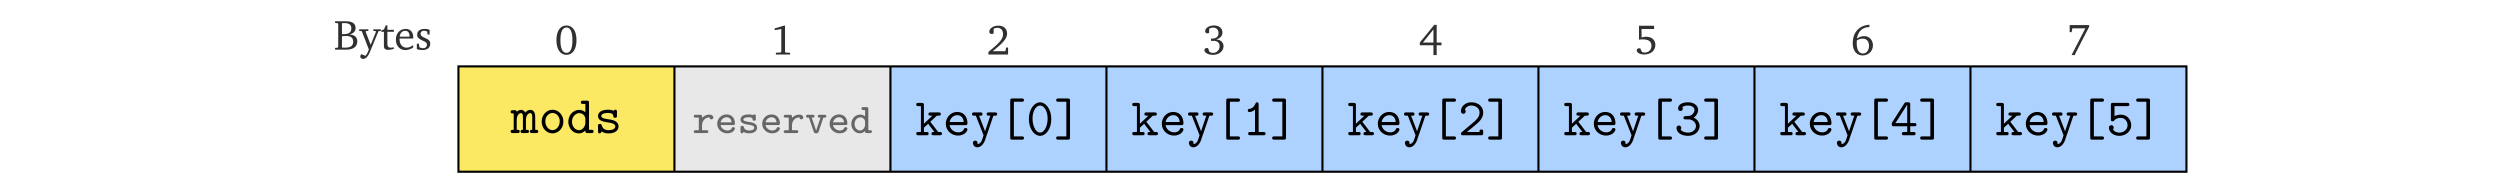 <svg height="58.572" viewBox="0 0 353.095 32.54" width="847.428" xmlns="http://www.w3.org/2000/svg" xmlns:xlink="http://www.w3.org/1999/xlink"><clipPath id="a"><path d="M27 12h326v20.54H27zm0 0"/></clipPath><clipPath id="b"><path d="M27 12h42v20.54H27zm0 0"/></clipPath><clipPath id="c"><path d="M68 12h41v20.54H68zm0 0"/></clipPath><clipPath id="d"><path d="M27 12h326.094v20.54H27zm0 0"/></clipPath><clipPath id="e"><path d="M67 12h2v20.54h-2zm0 0"/></clipPath><clipPath id="f"><path d="M108 12h2v20.54h-2zm0 0"/></clipPath><clipPath id="g"><path d="M149 12h1v20.54h-1zm0 0"/></clipPath><clipPath id="h"><path d="M189 12h2v20.54h-2zm0 0"/></clipPath><clipPath id="i"><path d="M230 12h2v20.54h-2zm0 0"/></clipPath><clipPath id="j"><path d="M271 12h1v20.54h-1zm0 0"/></clipPath><clipPath id="k"><path d="M312 12h1v20.54h-1zm0 0"/></clipPath><symbol id="l" overflow="visible"><path d="M.266-5.344v.313l.453.047.14.109v4.39l-.14.126-.453.03V0h2.093c1.36 0 2.094-.563 2.094-1.563 0-.78-.547-1.265-1.484-1.28.765-.204 1.156-.61 1.156-1.22 0-.875-.61-1.28-1.828-1.28zm1.296 2.422v-2.047c.204-.015.36-.031.47-.031.874 0 1.296.328 1.296.969 0 .781-.453 1.11-1.453 1.11h-.313zm0 2.531v-2.14c.313-.031.579-.047.782-.047.89 0 1.328.344 1.328 1.078 0 .797-.5 1.125-1.563 1.125-.171 0-.343 0-.546-.016zm0 0"/></symbol><symbol id="m" overflow="visible"><path d="M-.016-3.828v.297l.5.047L1.813-.031c-.188.562-.422.969-.641 1.187L.406.86a.554.554 0 00-.203.438c0 .25.219.437.547.437.516 0 .906-.437 1.281-1.343l1.594-3.86.453-.062v-.297H2.656v.297l.438.031.062.125-1 2.469-.953-2.469.094-.125.422-.031v-.297zm0 0"/></symbol><symbol id="n" overflow="visible"><path d="M.703-3.36v2.58c0 .562.172.812.828.812.313 0 .672-.062 1.047-.187v-.297a2.308 2.308 0 01-.547.078c-.562 0-.672-.266-.672-.875v-2.11h1.22v-.374h-1.22v-.844h-.296l-.344.75-.516.219v.25zm0 0"/></symbol><symbol id="o" overflow="visible"><path d="M3.563-.844c-.454.297-.844.469-1.25.469-.797 0-1.329-.61-1.329-1.64v-.079h2.579v-.25c0-.984-.563-1.562-1.422-1.562-1.079 0-1.844.812-1.844 2.015 0 1.172.719 1.97 1.781 1.97.5 0 1.016-.173 1.485-.485zm-.704-1.594H1.016c.046-.671.5-1.109 1.015-1.109.531 0 .828.344.828.985zm0 0"/></symbol><symbol id="p" overflow="visible"><path d="M2.734-3.734c-.265-.125-.578-.172-.921-.172C.905-3.906.39-3.5.39-2.796c0 .53.359.78 1.03 1.093.532.234.813.375.813.797 0 .375-.28.64-.75.64-.218 0-.453-.062-.671-.187l-.094-.672h-.39v1.031c.28.11.64.172 1.046.172.938 0 1.484-.453 1.484-1.203 0-.297-.109-.531-.296-.688-.266-.218-.579-.328-.844-.453-.453-.218-.688-.39-.688-.734 0-.36.25-.563.672-.563.188 0 .375.047.578.157l.063.562h.39zm0 0"/></symbol><symbol id="q" overflow="visible"><path d="M2.219-5.438c-1.14 0-1.89 1-1.89 2.766 0 1.75.75 2.766 1.89 2.766s1.89-1.016 1.89-2.766c0-1.765-.75-2.765-1.89-2.765zm0 .375c.734 0 1.125.813 1.125 2.391s-.39 2.39-1.125 2.39-1.14-.812-1.14-2.39.405-2.39 1.14-2.39zm0 0"/></symbol><symbol id="r" overflow="visible"><path d="M2.484-5.438L.75-4.921v.328L2-4.812v4.28l-.094.141-.922.047V0h2.672v-.328l-.86-.047L2.704-.5v-4.938zm0 0"/></symbol><symbol id="s" overflow="visible"><path d="M1.125-.625c1.766-1.406 2.719-2.313 2.719-3.313 0-.906-.625-1.5-1.656-1.5C1.203-5.438.5-4.875.5-4.313c0 .266.172.438.453.438A.56.56 0 001.313-4v-.844c.234-.14.468-.187.703-.187.656 0 1.062.437 1.062 1.203 0 1.047-1 1.906-2.75 3.328V0h3.703v-1.313h-.36l-.155.688zm0 0"/></symbol><symbol id="t" overflow="visible"><path d="M2.531-2.813c.781-.218 1.188-.671 1.188-1.296 0-.797-.625-1.329-1.578-1.329-1 0-1.672.532-1.672 1.063 0 .25.172.422.422.422a.49.49 0 00.328-.11v-.75a1.31 1.31 0 01.75-.218c.625 0 1.015.406 1.015 1.031 0 .64-.421 1.031-1.234 1.031-.047 0-.11-.015-.172-.015v.468c.156-.015.297-.03.438-.03.75 0 1.171.374 1.171 1 0 .702-.53 1.265-1.25 1.265a1.17 1.17 0 01-.671-.203l-.25-.672c-.094-.032-.172-.032-.25-.032-.25 0-.438.172-.438.407 0 .406.625.875 1.578.875 1.219 0 2.016-.735 2.016-1.625 0-.719-.516-1.219-1.39-1.282zm0 0"/></symbol><symbol id="u" overflow="visible"><path d="M2.938-5.39L.217-2.064v.516H2.78V.297h.61v-1.844h.906v-.516H3.39V-5.39zm-.157.859v2.468H.812zm0 0"/></symbol><symbol id="v" overflow="visible"><path d="M.813-5.344v2.625a4.05 4.05 0 01.687-.047c1.11 0 1.656.375 1.656 1.204 0 .734-.5 1.265-1.25 1.265a1.57 1.57 0 01-.531-.094l-.328-.687c-.078-.016-.14-.016-.188-.016-.265 0-.468.172-.468.422 0 .375.562.75 1.375.75 1.312 0 2.125-.781 2.125-1.812 0-.907-.672-1.532-1.735-1.532-.265 0-.547.047-.86.141v-1.594h2.36v-.625zm0 0"/></symbol><symbol id="w" overflow="visible"><path d="M3.531-5.688C1.578-5.563.391-4.25.391-2.203.39-.766 1.17.094 2.25.094c1.094 0 1.938-.828 1.938-1.907 0-1.015-.72-1.734-1.657-1.734a2.26 2.26 0 00-1.36.485c.25-1.422 1.063-2.172 2.329-2.172h.031zM1.156-2.703c.328-.25.719-.36 1.157-.36.671 0 1.14.5 1.14 1.329 0 .843-.469 1.453-1.14 1.453-.75 0-1.172-.672-1.172-1.938 0-.156 0-.328.015-.484zm0 0"/></symbol><symbol id="x" overflow="visible"><path d="M.563-5.344v1.328h.375l.125-.718h2.453L.922.296h.656v-.17L4.234-5.03v-.313zm0 0"/></symbol><symbol id="y" overflow="visible"><path d="M1.094-4c-.032-.297-.219-.297-.407-.297H.376c-.156 0-.422 0-.422.297 0 .313.219.313.578.313V-.61c-.36 0-.578 0-.578.312C-.047 0 .234 0 .375 0h.875c.14 0 .406 0 .406-.297 0-.312-.203-.312-.562-.312v-1.782c0-.89.406-1.359.812-1.359.235 0 .36.172.36.813V-.61c-.188 0-.438 0-.438.312C1.828 0 2.11 0 2.25 0h.734c.157 0 .422 0 .422-.297 0-.312-.219-.312-.578-.312v-1.782c0-.89.406-1.359.828-1.359.219 0 .36.172.36.813V-.61c-.188 0-.438 0-.438.312 0 .297.266.297.406.297h.75c.157 0 .407 0 .407-.297 0-.312-.204-.312-.563-.312v-2.407c0-.203 0-1.343-.89-1.343a1.22 1.22 0 00-.985.515c-.156-.328-.437-.515-.765-.515-.313 0-.61.14-.844.359zm0 0"/></symbol><symbol id="z" overflow="visible"><path d="M4.656-2.156c0-1.25-.922-2.235-2.047-2.235C1.5-4.39.563-3.406.563-2.156c0 1.265.953 2.219 2.046 2.219s2.047-.954 2.047-2.22zM2.61-.546c-.734 0-1.359-.75-1.359-1.673 0-.906.656-1.562 1.36-1.562.718 0 1.359.656 1.359 1.562 0 .922-.625 1.672-1.36 1.672zm0 0"/></symbol><symbol id="A" overflow="visible"><path d="M3.563-.5c0 .36 0 .5.406.5h.719c.171 0 .421 0 .421-.313 0-.296-.265-.296-.406-.296H4.25v-5.079c0-.296-.047-.406-.39-.406h-.735c-.156 0-.406 0-.406.313 0 .297.265.297.406.297h.438v1.578a1.713 1.713 0 00-1.157-.453C1.312-4.36.36-3.406.36-2.141.36-.906 1.25.063 2.313.063A1.66 1.66 0 003.563-.5zm0-2.14v.703c0 .562-.438 1.39-1.204 1.39-.718 0-1.312-.703-1.312-1.594 0-.953.703-1.609 1.39-1.609.641 0 1.126.563 1.126 1.11zm0 0"/></symbol><symbol id="B" overflow="visible"><path d="M2.969-2.547a11.96 11.96 0 01-.672-.11c-.297-.046-.969-.171-.969-.546 0-.266.313-.578 1.266-.578.828 0 .969.297 1 .562 0 .172.031.344.328.344.36 0 .36-.219.36-.422v-.687c0-.157 0-.407-.298-.407-.25 0-.28.141-.312.22-.438-.22-.875-.22-1.063-.22-1.656 0-1.89.829-1.89 1.188 0 .906 1.047 1.078 1.969 1.219.484.078 1.28.203 1.28.734 0 .375-.374.703-1.28.703-.47 0-1.016-.11-1.266-.89-.063-.172-.094-.282-.36-.282-.343 0-.343.203-.343.407v.968c0 .156 0 .406.297.406.093 0 .25-.015.375-.374.484.359 1.015.374 1.296.374 1.563 0 1.891-.828 1.891-1.312 0-1.031-1.281-1.25-1.61-1.297zm0 0"/></symbol><symbol id="H" overflow="visible"><path d="M2.86-2.547l1.234-1.14h.343c.141 0 .407 0 .407-.297 0-.313-.266-.313-.407-.313h-1.53c-.173 0-.407 0-.407.313 0 .296.25.296.406.296h.36l-1.61 1.516v-3.515c0-.297-.062-.407-.406-.407H.61c-.157 0-.407 0-.407.297 0 .313.25.313.406.313h.485V-.61H.609c-.156 0-.406 0-.406.296C.203 0 .453 0 .61 0h1.532c.156 0 .406 0 .406-.297 0-.312-.25-.312-.406-.312h-.485v-.813l.797-.734L3.641-.61c-.36 0-.563 0-.563.312 0 .297.25.297.406.297h1.172c.157 0 .407 0 .407-.297 0-.312-.25-.312-.407-.312h-.312zm0 0"/></symbol><symbol id="I" overflow="visible"><path d="M4.234-1.906c.204 0 .391 0 .391-.36 0-1.14-.64-2.125-1.938-2.125-1.187 0-2.14 1-2.14 2.235C.547-.953 1.562.063 2.844.063c1.312 0 1.781-.907 1.781-1.157 0-.265-.281-.265-.344-.265-.187 0-.265.03-.328.218-.219.5-.765.594-1.047.594-.75 0-1.484-.5-1.656-1.36zM1.266-2.5c.14-.734.734-1.281 1.421-1.281.516 0 1.141.25 1.235 1.281zm0 0"/></symbol><symbol id="J" overflow="visible"><path d="M4.281-3.688h.297c.156 0 .406 0 .406-.296 0-.313-.234-.313-.406-.313H3.422c-.156 0-.406 0-.406.297 0 .313.25.313.406.313h.281l-.719 2.124c-.14.36-.187.547-.265.86a9.105 9.105 0 00-.219-.594l-.922-2.39h.25c.14 0 .39 0 .39-.297 0-.313-.234-.313-.39-.313H.656c-.156 0-.39 0-.39.313 0 .296.25.296.39.296H.97L2.375-.124c.047.094.047.11.047.125s-.25.844-.375 1.094c-.297.547-.656.562-.797.578 0-.016.047-.094.047-.219a.424.424 0 00-.422-.437c-.281 0-.453.187-.453.437a.82.82 0 00.828.813c1 0 1.453-1.313 1.484-1.422zm0 0"/></symbol><symbol id="K" overflow="visible"><path d="M4.422-6.313c.14 0 .39 0 .39-.296 0-.313-.234-.313-.39-.313H2.609c-.328 0-.39.094-.39.406V.422c0 .312.047.406.39.406h1.813c.14 0 .39 0 .39-.297 0-.312-.234-.312-.39-.312H2.906v-6.532zm0 0"/></symbol><symbol id="L" overflow="visible"><path d="M4.719-3.047c0-1.844-1.016-3.156-2.11-3.156C1.5-6.203.5-4.86.5-3.047.5-1.203 1.516.11 2.61.11c1.124 0 2.109-1.328 2.109-3.156zM2.609-.5c-.78 0-1.421-1.172-1.421-2.656 0-1.453.687-2.438 1.421-2.438s1.422.985 1.422 2.438C4.031-1.672 3.391-.5 2.61-.5zm0 0"/></symbol><symbol id="M" overflow="visible"><path d="M3.016-6.516c0-.296-.063-.406-.407-.406H.813c-.157 0-.407 0-.407.297 0 .313.235.313.406.313h1.516v6.53H.813c-.157 0-.407 0-.407.298 0 .312.235.312.406.312H2.61c.329 0 .407-.094.407-.406zm0 0"/></symbol><symbol id="N" overflow="visible"><path d="M3.094-5.797c0-.156 0-.406-.297-.406-.188 0-.25.125-.297.234-.375.86-.89.969-1.078.985-.172.015-.375.03-.375.312 0 .25.172.297.328.297.188 0 .594-.063 1.031-.438v4.204H1.5c-.156 0-.39 0-.39.312C1.11 0 1.36 0 1.5 0H4c.156 0 .406 0 .406-.297 0-.312-.234-.312-.406-.312h-.906zm0 0"/></symbol><symbol id="O" overflow="visible"><path d="M.672-.578C.578-.5.516-.453.516-.313.516 0 .766 0 .922 0h3.39c.329 0 .391-.094.391-.406v-.266c0-.187 0-.406-.344-.406s-.343.187-.343.469H1.64c.593-.5 1.546-1.25 1.984-1.657.625-.562 1.078-1.187 1.078-1.984 0-1.203-1-1.953-2.219-1.953-1.171 0-1.968.812-1.968 1.672a.446.446 0 10.89.031.426.426 0 00-.14-.328c.156-.453.625-.766 1.171-.766.813 0 1.579.453 1.579 1.344 0 .688-.485 1.266-1.141 1.813zm0 0"/></symbol><symbol id="P" overflow="visible"><path d="M3.656-3.328c.563-.36.844-.922.844-1.469 0-.734-.734-1.406-1.875-1.406-1.203 0-1.89.484-1.89 1.172 0 .328.25.468.437.468a.44.44 0 00.437-.453c0-.14-.046-.234-.078-.265.297-.313 1.016-.313 1.094-.313.688 0 1.188.36 1.188.813 0 .297-.157.64-.422.86-.313.265-.563.28-.922.296-.578.047-.719.047-.719.328 0 .313.234.313.39.313h.47c.984 0 1.484.671 1.484 1.25C4.094-1.125 3.53-.5 2.625-.5c-.39 0-1.156-.11-1.422-.578.047-.047.125-.11.125-.313a.437.437 0 00-.437-.437c-.235 0-.454.156-.454.469 0 .89.97 1.468 2.188 1.468 1.313 0 2.156-.921 2.156-1.843 0-.704-.468-1.297-1.125-1.594zm0 0"/></symbol><symbol id="Q" overflow="visible"><path d="M.375-2.438c-.078.141-.078.157-.078.36 0 .328.078.39.39.39h2.516v1.079h-.625c-.156 0-.39 0-.39.312 0 .297.25.297.39.297h1.797c.156 0 .406 0 .406-.297 0-.312-.25-.312-.406-.312h-.61v-1.079h.766c.157 0 .407 0 .407-.296 0-.313-.25-.313-.407-.313h-.765v-3.5c0-.328-.079-.406-.422-.406h-.266c-.25 0-.297 0-.422.203zm.61.141l2.218-3.469v3.47zm0 0"/></symbol><symbol id="R" overflow="visible"><path d="M2.766-3.875c-.36 0-.797.063-1.204.281v-1.89h2.391c.156 0 .406 0 .406-.297 0-.313-.25-.313-.406-.313H1.281c-.328 0-.406.094-.406.407v2.656c0 .187 0 .406.328.406.172 0 .219-.047.297-.14.266-.329.672-.5 1.25-.5.813 0 1.266.718 1.266 1.374 0 .797-.704 1.391-1.547 1.391-.281 0-.906-.078-1.188-.625.047-.047.125-.125.125-.328a.436.436 0 00-.437-.438c-.156 0-.453.094-.453.47 0 .827.843 1.53 1.953 1.53 1.25 0 2.234-.89 2.234-2 0-1.015-.766-1.984-1.937-1.984zm0 0"/></symbol><symbol id="C" overflow="visible"><path d="M1.797-1.453c0-.875.625-1.5 1.406-1.5.016.312.235.375.36.375.203 0 .359-.14.359-.375 0-.188-.14-.516-.766-.516-.719 0-1.156.422-1.36.61v-.235c0-.265-.077-.344-.343-.344h-.86c-.109 0-.359 0-.359.266s.25.266.36.266h.594v2.375H.594c-.11 0-.36 0-.36.265S.484 0 .594 0H2.64c.125 0 .343 0 .343-.266S2.766-.53 2.641-.53h-.844zm0 0"/></symbol><symbol id="D" overflow="visible"><path d="M3.406-1.5c.14 0 .344 0 .344-.297 0-.953-.547-1.703-1.578-1.703a1.75 1.75 0 00-1.75 1.766c0 .953.797 1.78 1.875 1.78C3.39.047 3.75-.655 3.75-.858c0-.172-.14-.25-.313-.25-.124 0-.203.015-.296.187-.157.36-.547.438-.797.438-.578 0-1.172-.391-1.297-1.016zm-2.344-.516c.11-.562.594-.953 1.11-.953.719 0 .906.547.953.953zm0 0"/></symbol><symbol id="E" overflow="visible"><path d="M3.453-3.156c0-.125 0-.344-.265-.344-.188 0-.22.094-.25.14-.329-.14-.641-.14-.829-.14-1.359 0-1.53.672-1.53.953 0 .735.843.86 1.546.985.422.062 1.031.156 1.031.546 0 .297-.297.532-.984.532-.5 0-.813-.172-.985-.641-.046-.14-.078-.234-.296-.234-.313 0-.313.203-.313.343v.72c0 .108 0 .343.266.343.078 0 .219-.031.297-.266.406.266.859.266 1.015.266 1.36 0 1.531-.75 1.531-1.047a.905.905 0 00-.359-.719C3-1.953 2.688-2 2.141-2.094s-1.032-.172-1.032-.453c0-.156.188-.422.985-.422.719 0 .75.25.75.39.015.267.219.267.297.267.312 0 .312-.204.312-.344zm0 0"/></symbol><symbol id="F" overflow="visible"><path d="M3.469-2.906h.219c.109 0 .343 0 .343-.266s-.234-.265-.343-.265H2.75c-.125 0-.328 0-.328.265s.203.266.328.266h.188L2.109-.453l-.828-2.453h.188c.125 0 .343 0 .343-.266s-.218-.265-.343-.265H.547c-.125 0-.344 0-.344.265s.219.266.344.266H.75l.906 2.64c.094.313.282.313.453.313s.36 0 .47-.313zm0 0"/></symbol><symbol id="G" overflow="visible"><path d="M3.469-4.531c0-.266-.078-.344-.344-.344h-.594c-.125 0-.344 0-.344.266s.22.265.344.265h.328v1.203a1.376 1.376 0 00-.921-.328c-.875 0-1.672.75-1.672 1.75C.266-.734 1 .047 1.875.047c.422 0 .75-.203.984-.422 0 .219 0 .375.344.375h.594c.125 0 .344 0 .344-.266S3.92-.53 3.797-.53h-.328zm-.61 2.968c0 .454-.359 1.079-.968 1.079-.532 0-1.016-.532-1.016-1.235s.531-1.234 1.11-1.234c.468 0 .874.406.874.844zm0 0"/></symbol><g clip-path="url(#a)"><path d="M27.484 32.34V12.5h325.414v19.84zm0 0" fill="#add2ff"/></g><g clip-path="url(#b)"><path d="M27.484 32.34V12.5H68.16v19.84zm0 0" fill="#fbe963"/></g><g clip-path="url(#c)"><path d="M68.16 32.34V12.5h40.676v19.84zm0 0" fill="#e8e8e8"/></g><g clip-path="url(#d)"><path d="M27.484 32.34V12.5h325.414v19.84zm0 0" fill="none" stroke="#000" stroke-miterlimit="10" stroke-width=".399"/></g><g clip-path="url(#e)"><path d="M68.16 32.34V12.5" fill="none" stroke="#000" stroke-miterlimit="10" stroke-width=".399"/></g><g clip-path="url(#f)"><path d="M108.836 32.34V12.5" fill="none" stroke="#000" stroke-miterlimit="10" stroke-width=".399"/></g><g clip-path="url(#g)"><path d="M149.516 32.34V12.5" fill="none" stroke="#000" stroke-miterlimit="10" stroke-width=".399"/></g><g clip-path="url(#h)"><path d="M190.191 32.34V12.5" fill="none" stroke="#000" stroke-miterlimit="10" stroke-width=".399"/></g><g clip-path="url(#i)"><path d="M230.867 32.34V12.5" fill="none" stroke="#000" stroke-miterlimit="10" stroke-width=".399"/></g><g clip-path="url(#j)"><path d="M271.547 32.34V12.5" fill="none" stroke="#000" stroke-miterlimit="10" stroke-width=".399"/></g><g clip-path="url(#k)"><path d="M312.223 32.34V12.5" fill="none" stroke="#000" stroke-miterlimit="10" stroke-width=".399"/></g><g fill="#303030"><use x="3.985" xlink:href="#l" y="9.349"/><use x="8.799" xlink:href="#m" y="9.349"/><use x="12.744" xlink:href="#n" y="9.349"/><use x="15.406" xlink:href="#o" y="9.349"/><use x="19.319" xlink:href="#p" y="9.349"/><use x="45.606" xlink:href="#q" y="10.236"/><use x="86.282" xlink:href="#r" y="10.27"/><use x="126.959" xlink:href="#s" y="10.27"/><use x="167.636" xlink:href="#t" y="10.236"/><use x="208.312" xlink:href="#u" y="10.068"/><use x="248.989" xlink:href="#v" y="10.186"/><use x="289.666" xlink:href="#w" y="10.347"/><use x="330.342" xlink:href="#x" y="10.068"/></g><use x="37.361" xlink:href="#y" y="25.054"/><use x="42.591" xlink:href="#z" y="25.054"/><use x="47.822" xlink:href="#A" y="25.054"/><use x="53.052" xlink:href="#B" y="25.054"/><g fill="#666"><use x="71.561" xlink:href="#C" y="25.054"/><use x="75.796" xlink:href="#D" y="25.054"/><use x="80.03" xlink:href="#E" y="25.054"/><use x="84.265" xlink:href="#D" y="25.054"/><use x="88.499" xlink:href="#C" y="25.054"/><use x="92.734" xlink:href="#F" y="25.054"/><use x="96.968" xlink:href="#D" y="25.054"/><use x="101.203" xlink:href="#G" y="25.054"/></g><use x="113.484" xlink:href="#H" y="25.469"/><use x="118.714" xlink:href="#I" y="25.469"/><use x="123.945" xlink:href="#J" y="25.469"/><use x="129.175" xlink:href="#K" y="25.469"/><use x="134.405" xlink:href="#L" y="25.469"/><use x="139.636" xlink:href="#M" y="25.469"/><use x="154.16" xlink:href="#H" y="25.469"/><use x="159.39" xlink:href="#I" y="25.469"/><use x="164.621" xlink:href="#J" y="25.469"/><use x="169.851" xlink:href="#K" y="25.469"/><use x="175.081" xlink:href="#N" y="25.469"/><use x="180.312" xlink:href="#M" y="25.469"/><use x="194.837" xlink:href="#H" y="25.469"/><use x="200.067" xlink:href="#I" y="25.469"/><use x="205.298" xlink:href="#J" y="25.469"/><use x="210.528" xlink:href="#K" y="25.469"/><use x="215.758" xlink:href="#O" y="25.469"/><use x="220.989" xlink:href="#M" y="25.469"/><use x="235.514" xlink:href="#H" y="25.469"/><use x="240.744" xlink:href="#I" y="25.469"/><use x="245.975" xlink:href="#J" y="25.469"/><use x="251.205" xlink:href="#K" y="25.469"/><use x="256.435" xlink:href="#P" y="25.469"/><use x="261.666" xlink:href="#M" y="25.469"/><use x="276.19" xlink:href="#H" y="25.469"/><use x="281.42" xlink:href="#I" y="25.469"/><use x="286.651" xlink:href="#J" y="25.469"/><use x="291.881" xlink:href="#K" y="25.469"/><use x="297.111" xlink:href="#Q" y="25.469"/><use x="302.342" xlink:href="#M" y="25.469"/><use x="316.867" xlink:href="#H" y="25.469"/><use x="322.097" xlink:href="#I" y="25.469"/><use x="327.328" xlink:href="#J" y="25.469"/><use x="332.558" xlink:href="#K" y="25.469"/><use x="337.788" xlink:href="#R" y="25.469"/><use x="343.019" xlink:href="#M" y="25.469"/></svg>